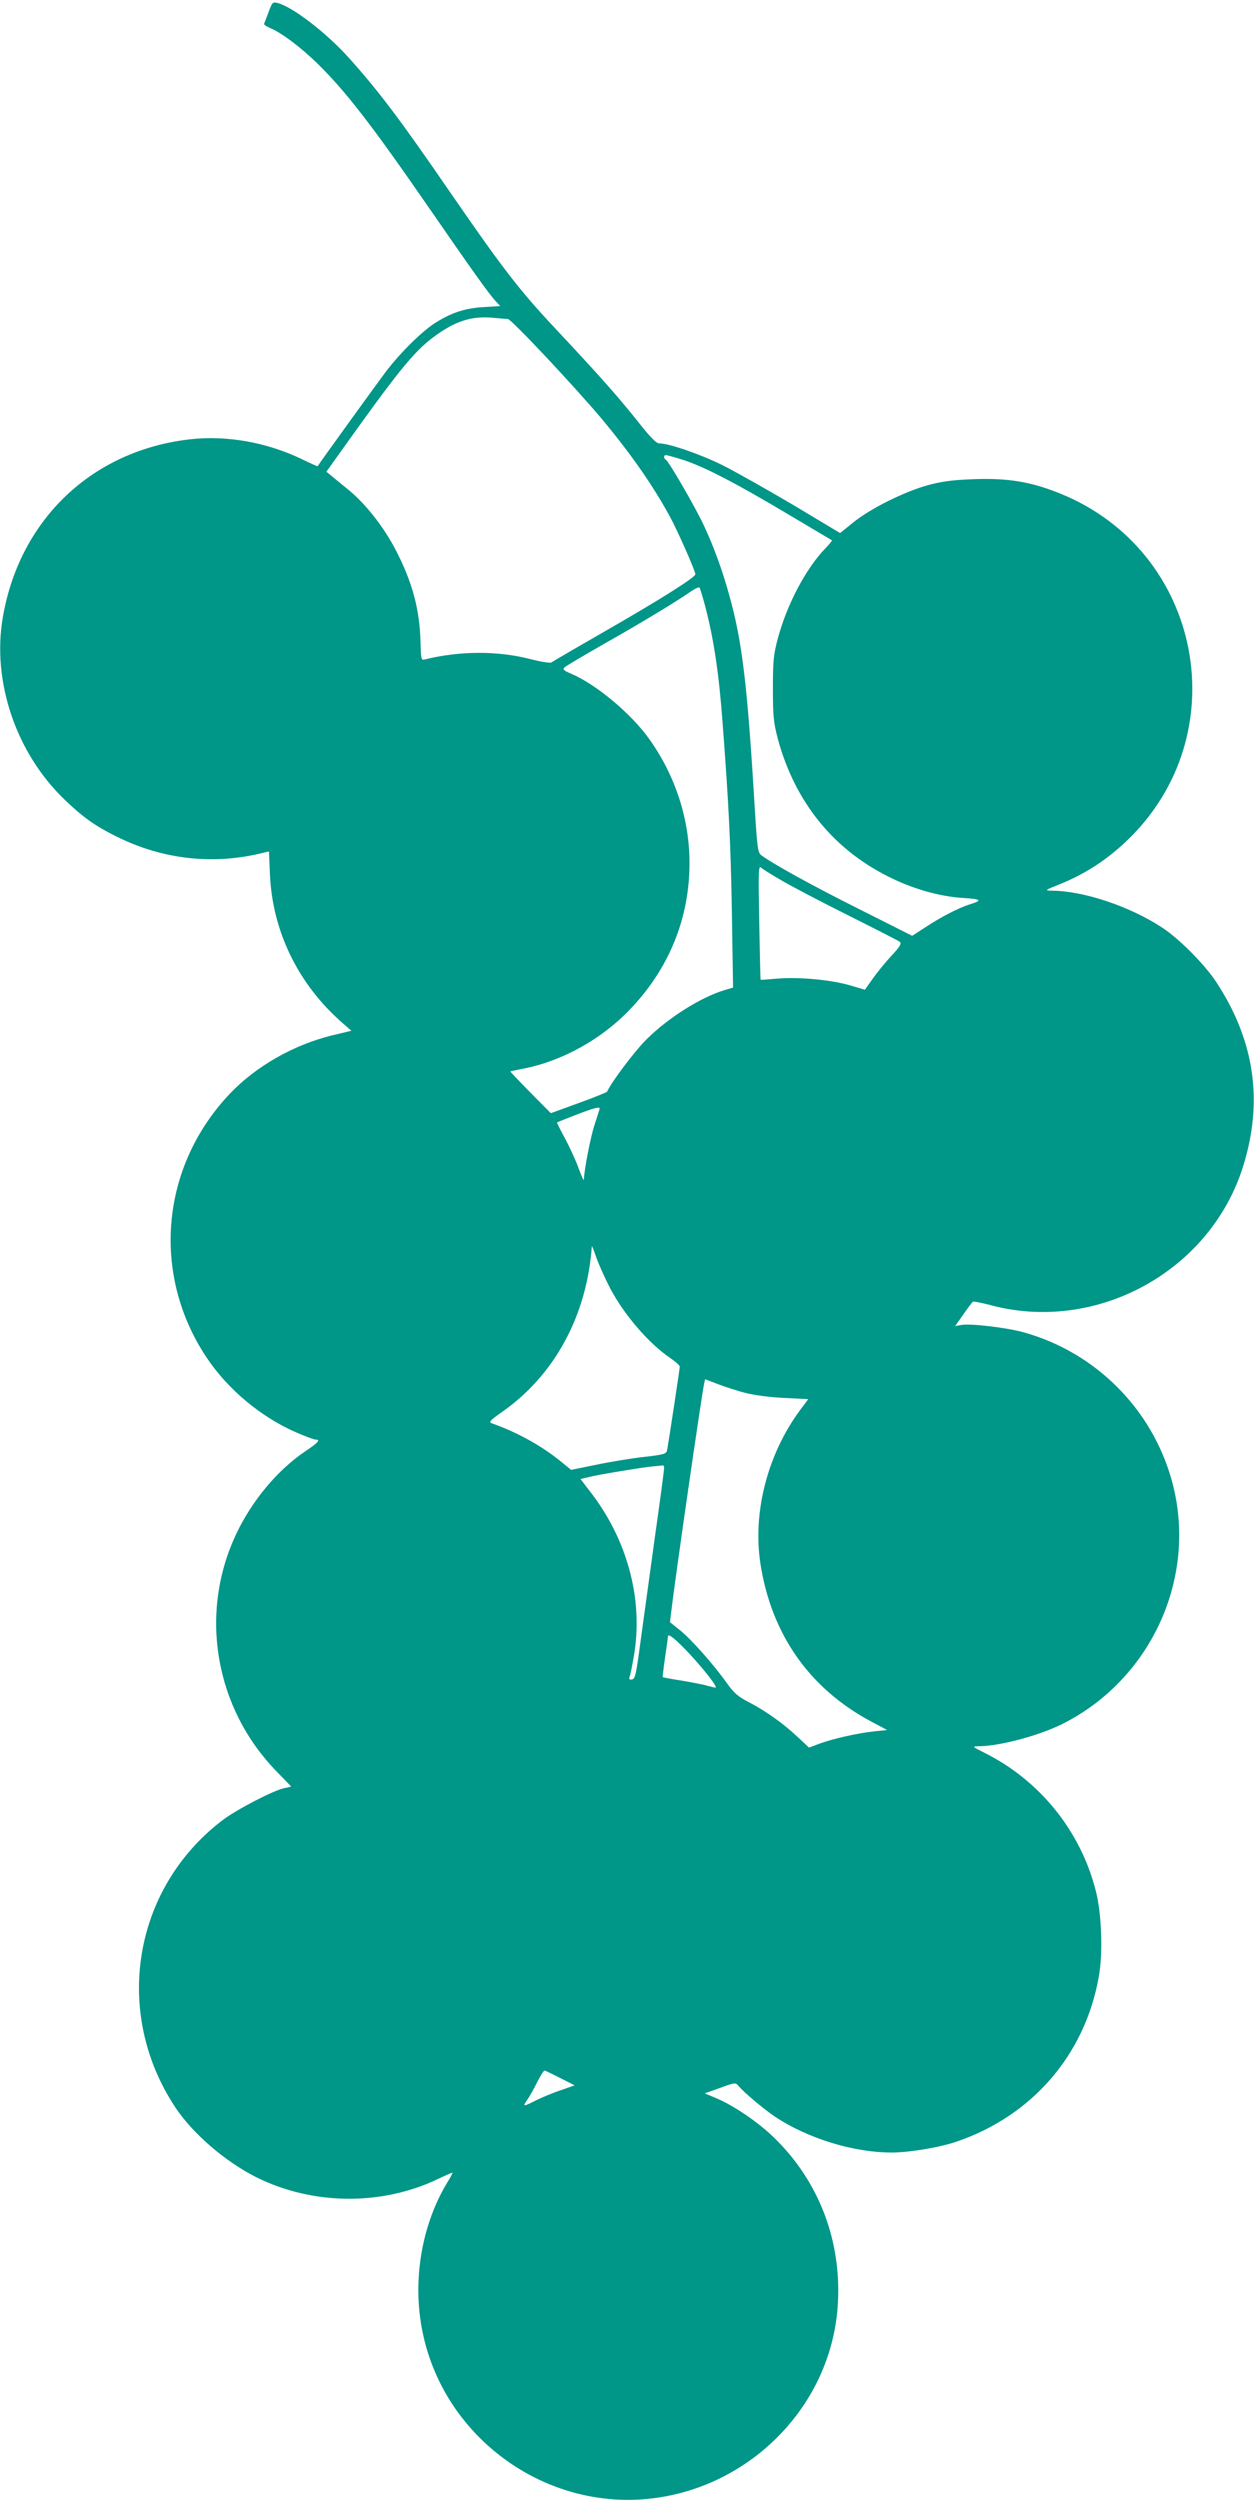 <?xml version="1.0" standalone="no"?>
<!DOCTYPE svg PUBLIC "-//W3C//DTD SVG 20010904//EN"
 "http://www.w3.org/TR/2001/REC-SVG-20010904/DTD/svg10.dtd">
<svg version="1.0" xmlns="http://www.w3.org/2000/svg"
 width="642pt" height="1280pt" viewBox="0 0 642 1280"
 preserveAspectRatio="xMidYMid meet">
<g transform="translate(0,1280) scale(0.1,-0.1)"
fill="#009688" stroke="none">
<path d="M1375 12738 c-11 -29 -21 -56 -23 -60 -2 -4 13 -14 34 -23 57 -24
154 -97 241 -182 146 -144 277 -314 570 -738 213 -309 307 -441 340 -476 l24
-26 -83 -5 c-95 -6 -159 -26 -240 -75 -71 -42 -186 -155 -265 -259 -42 -56
-327 -450 -347 -481 -1 -1 -39 16 -84 38 -179 85 -382 121 -568 100 -500 -56
-872 -408 -959 -908 -58 -331 67 -699 317 -938 91 -88 156 -134 263 -187 238
-119 500 -148 756 -83 l26 6 5 -118 c13 -292 145 -562 370 -759 l47 -41 -104
-25 c-195 -49 -384 -157 -517 -296 -355 -373 -405 -924 -121 -1351 109 -164
279 -306 461 -385 46 -20 90 -36 97 -36 28 0 15 -15 -52 -60 -141 -95 -272
-251 -353 -422 -193 -407 -111 -892 207 -1218 40 -41 73 -75 73 -76 0 -1 -15
-5 -33 -8 -53 -10 -246 -110 -317 -164 -459 -349 -564 -984 -243 -1470 90
-136 258 -280 418 -360 288 -142 639 -145 926 -8 40 19 74 34 76 33 1 -1 -10
-23 -25 -47 -88 -143 -141 -323 -149 -502 -14 -293 90 -574 292 -787 217 -229
521 -353 830 -338 537 27 981 452 1023 980 26 333 -91 647 -327 875 -78 76
-201 160 -289 198 l-64 27 79 28 c76 28 78 28 94 10 28 -34 131 -120 186 -157
168 -112 403 -184 598 -184 90 0 246 26 333 56 388 133 658 446 728 847 21
120 14 318 -15 433 -77 308 -286 568 -570 710 -65 33 -66 33 -30 34 108 1 303
53 424 112 462 230 700 758 564 1249 -102 367 -391 656 -758 758 -86 24 -269
46 -318 38 l-33 -6 42 60 c23 33 45 62 49 65 4 2 40 -5 80 -15 546 -152 1134
167 1303 707 105 335 59 647 -139 947 -59 89 -189 220 -275 276 -164 108 -401
188 -564 189 -40 1 -39 2 42 34 127 52 236 122 339 220 571 543 390 1486 -341
1780 -146 59 -264 79 -436 73 -113 -4 -166 -11 -240 -31 -120 -33 -295 -120
-382 -191 l-67 -54 -242 145 c-134 79 -297 171 -363 204 -114 56 -272 110
-320 110 -16 0 -46 30 -111 113 -109 136 -198 236 -419 472 -185 197 -271 308
-541 700 -261 380 -366 518 -519 689 -116 129 -289 262 -366 281 -24 6 -27 2
-45 -47z m1225 -1571 c17 0 338 -342 477 -507 149 -178 263 -341 350 -500 41
-74 133 -283 133 -300 0 -16 -186 -133 -460 -290 -146 -84 -270 -156 -276
-161 -6 -5 -51 2 -110 17 -167 43 -361 42 -539 -2 -19 -5 -20 1 -22 91 -5 167
-42 305 -126 467 -61 119 -156 240 -245 312 -37 30 -77 63 -89 73 l-22 18 125
175 c261 364 333 450 438 525 104 74 185 98 291 88 33 -3 67 -6 75 -6z m899
-722 c105 -34 268 -118 536 -278 121 -72 222 -132 224 -133 2 -2 -13 -20 -33
-41 -100 -103 -197 -287 -244 -462 -22 -84 -25 -115 -25 -256 0 -141 3 -172
25 -257 89 -329 291 -576 589 -717 115 -55 245 -91 357 -98 97 -6 104 -12 37
-33 -58 -18 -150 -66 -227 -117 l-68 -44 -272 137 c-240 120 -444 233 -501
276 -17 12 -21 42 -33 244 -38 631 -64 849 -130 1085 -34 125 -80 251 -130
358 -45 96 -178 326 -195 337 -12 7 -12 24 0 24 6 0 46 -11 90 -25z m109 -740
c46 -173 72 -348 91 -600 32 -421 42 -627 48 -975 l6 -386 -44 -13 c-122 -37
-289 -142 -401 -254 -60 -60 -178 -217 -200 -266 -2 -3 -67 -30 -145 -58
l-143 -52 -105 106 c-58 59 -104 107 -102 108 1 1 31 7 67 14 199 39 400 151
545 303 200 208 305 467 305 749 0 225 -72 447 -205 634 -92 130 -271 280
-399 335 -42 18 -47 23 -35 34 8 7 100 62 204 121 186 105 376 220 445 269 19
13 38 21 41 18 3 -4 15 -43 27 -87z m396 -1414 c49 -29 202 -109 340 -178 138
-69 257 -130 263 -135 10 -8 0 -25 -42 -70 -31 -33 -74 -86 -96 -117 l-41 -58
-78 23 c-97 28 -259 43 -370 34 -47 -4 -86 -7 -86 -6 -1 0 -4 133 -7 294 -5
274 -4 293 11 279 9 -8 57 -38 106 -66z m-934 -1166 c0 -2 -11 -38 -25 -80
-21 -62 -53 -227 -56 -285 0 -8 -12 19 -27 60 -15 41 -47 110 -70 153 -24 44
-42 80 -40 81 2 1 46 19 98 39 91 35 120 42 120 32z m54 -921 c73 -138 198
-282 308 -357 26 -18 48 -37 48 -44 0 -12 -58 -394 -65 -428 -4 -19 -17 -22
-119 -34 -64 -7 -173 -25 -244 -40 l-128 -26 -59 48 c-97 78 -221 146 -349
191 -15 5 -5 16 55 58 269 188 434 494 459 848 1 3 12 -26 25 -64 14 -37 45
-106 69 -152z m696 -536 c43 -11 127 -22 197 -25 l121 -6 -44 -59 c-165 -225
-241 -520 -201 -783 56 -362 251 -640 568 -809 l81 -43 -69 -7 c-83 -9 -212
-38 -281 -64 l-50 -19 -58 54 c-73 69 -164 134 -251 179 -56 29 -76 47 -113
99 -67 94 -182 224 -240 270 l-50 40 6 50 c20 172 154 1099 169 1172 l5 22 68
-26 c37 -14 101 -35 142 -45z m-420 -385 c0 -9 -22 -176 -50 -372 -27 -196
-60 -435 -73 -531 -20 -150 -25 -175 -41 -178 -14 -3 -17 1 -12 16 4 10 13 57
21 103 49 280 -28 582 -211 826 l-62 81 42 10 c50 13 276 50 331 55 22 2 43 4
48 5 4 1 7 -5 7 -15z m131 -951 c77 -83 146 -172 132 -172 -4 0 -24 5 -43 10
-19 6 -78 17 -130 26 -52 8 -96 16 -97 18 -1 1 4 47 12 101 8 55 15 104 15
108 0 17 41 -16 111 -91z m-662 -2171 l73 -37 -68 -24 c-38 -12 -95 -36 -126
-51 -71 -36 -74 -36 -50 -1 11 15 34 55 51 90 17 34 35 62 39 62 4 -1 40 -18
81 -39z"/>
</g>
</svg>
